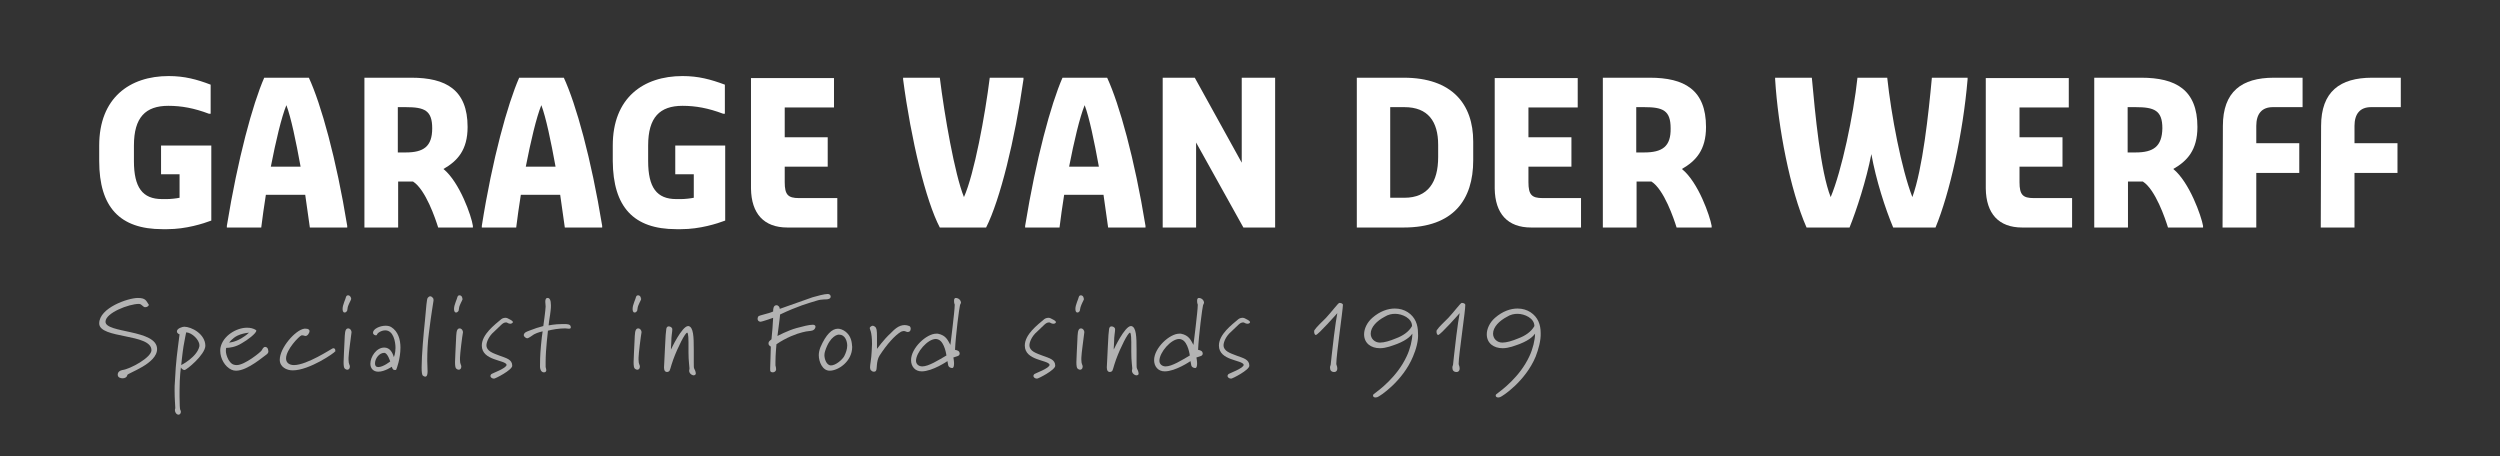<?xml version="1.0" encoding="utf-8"?>
<!-- Generator: Adobe Illustrator 25.2.3, SVG Export Plug-In . SVG Version: 6.00 Build 0)  -->
<svg version="1.1" id="Laag_1" xmlns="http://www.w3.org/2000/svg" xmlns:xlink="http://www.w3.org/1999/xlink" x="0px" y="0px"
	 viewBox="0 0 756 138" style="enable-background:new 0 0 756 138;" xml:space="preserve">
<rect x="0" y="0" width="756" height="138" fill="#333333" stroke="none"/>
<style type="text/css">
	.st0{fill:#FFFFFF;}
	.st1{fill:#B3B3B3;}
</style>
<path class="st0" d="M701.8,68.8H712V52.3h13v-9h-13v-5.2c0-3.7,1.7-5.7,5-5.7h9v-8.9h-8.7c-9.7,0-15.4,4.2-15.4,14.6L701.8,68.8
	L701.8,68.8z"/>
<path class="st0" d="M672.1,68.8h10.2V52.3h13v-9h-13v-5.2c0-3.7,1.7-5.7,5-5.7h9v-8.9h-8.7c-9.7,0-15.4,4.2-15.4,14.6L672.1,68.8
	L672.1,68.8z"/>
<path class="st0" d="M657.2,51.1c4.2-2.4,7.3-5.7,7.3-12.7c0-11.3-6.6-14.9-17-14.9h-14.2v45.3h10.2V54.9h4.5
	c3.8,2.4,6.8,11.3,7.6,13.9h10.6v-0.5C665.7,65.4,662.1,55.1,657.2,51.1z M645.8,46.1h-2.4V32.4h2.4c5.7,0,8.1,1,8.1,6.4
	C653.8,44.3,651.2,46.1,645.8,46.1z"/>
<path class="st0" d="M611.5,68.8h15.1v-8.9H615c-3.3,0-4.3-1-4.3-4.8v-4.7h13v-8.9h-13v-9h14.9v-8.9h-25.1V57
	C600.6,64.6,604.4,68.8,611.5,68.8"/>
<path class="st0" d="M546.3,68.8h13c2.1-5.2,5.1-14.4,6.6-22.2c1.4,7.8,4.2,16.5,6.6,22.2h12.8c4.3-10.4,8.3-28.3,9.7-44.8v-0.5
	h-10.8c-1,10.9-2.8,27.6-5.9,36.1c-3.3-8.5-6.4-24.8-7.6-36.1h-9c-1.2,11.3-4.8,28.3-8.1,36.1c-3.1-7.8-4.7-25.3-5.7-36.1h-11.1V24
	C537.7,38.6,541.3,57.4,546.3,68.8"/>
<path class="st0" d="M508.6,51.1c4.2-2.4,7.3-5.7,7.3-12.7c0-11.3-6.6-14.9-17-14.9h-14.2v45.3h10.2V54.9h4.5
	c3.8,2.4,6.8,11.3,7.6,13.9h10.6v-0.5C517.1,65.4,513.6,55.1,508.6,51.1z M497.2,46.1h-2.4V32.4h2.4c5.7,0,8,1,8,6.4
	C505.3,44.3,502.7,46.1,497.2,46.1z"/>
<path class="st0" d="M463,68.8h15.1v-8.9h-11.6c-3.3,0-4.3-1-4.3-4.8v-4.7h13v-8.9h-13v-9h14.9v-8.9H452V57
	C452.1,64.6,455.9,68.8,463,68.8"/>
<path class="st0" d="M424.5,23.5h-14.2v45.3h14.2c15.1,0,21-8.5,21-20.3v-5.7C445.5,31.5,439.1,23.5,424.5,23.5z M434.9,47.5
	c0,7.6-3.1,12.3-10.2,12.3h-4.3V32.4h4.3c7.1,0,10.2,4.3,10.2,11.4V47.5z"/>
<polygon class="st0" points="351.6,68.8 361.7,68.8 361.7,43.1 376,68.8 385.6,68.8 385.6,23.5 375.5,23.5 375.5,49.2 361.3,23.5 
	351.6,23.5 "/>
<path class="st0" d="M334.8,23.5h-13.5c-3.5,8-8,24.5-11.3,44.8v0.5h10.4c0.4-3,0.8-6.3,1.4-9.9h11.9c0.5,3.6,1,7,1.4,9.9h11.3v-0.5
	C343.1,48,338.5,31.5,334.8,23.5z M323.3,50.4c1.5-7.7,3.2-14.9,4.7-18.6c1.4,3.7,2.9,10.9,4.3,18.6H323.3z"/>
<path class="st0" d="M284.2,68.8h14c4.2-8.3,8.7-26.5,11.3-44.8v-0.5h-10.2c-1.4,11.3-4.7,29.2-7.8,36.1c-2.8-6.9-5.9-24.8-7.3-36.1
	h-11.1V24C275.5,42.3,280,60.8,284.2,68.8"/>
<path class="st0" d="M238.1,68.8h15.1v-8.9h-11.6c-3.3,0-4.3-1-4.3-4.8v-4.7h13v-8.9h-13v-9h14.9v-8.9h-25.1V57
	C227.2,64.6,231,68.8,238.1,68.8"/>
<path class="st0" d="M204.5,69.3h1.5c5.7,0,10.9-1.7,13.3-2.6V44h-15.1v8.7h5.6v7.1c-0.9,0.2-2.7,0.4-3.8,0.4h-1.5
	c-5.9,0-8.5-3.5-8.5-11.5V44c0-8.5,3.5-12,10.4-12c4,0,7.8,0.7,12.3,2.4h0.5v-8.8c-4.3-1.6-8-2.6-12.8-2.6c-11.9,0-21.1,6.6-21.1,21
	v4.7C185.4,62.6,191.6,69.3,204.5,69.3"/>
<path class="st0" d="M170.5,23.5H157c-3.5,8-8.1,24.5-11.3,44.8v0.5h10.4c0.4-3,0.8-6.3,1.4-9.9h11.9c0.5,3.6,1,7,1.4,9.9h11.3v-0.5
	C178.8,48,174.2,31.5,170.5,23.5z M159,50.4c1.5-7.7,3.2-14.9,4.7-18.6c1.4,3.7,2.9,10.9,4.3,18.6H159z"/>
<path class="st0" d="M134.1,51.1c4.2-2.4,7.3-5.7,7.3-12.7c0-11.3-6.6-14.9-17-14.9h-14.2v45.3h10.2V54.9h4.5
	c3.8,2.4,6.8,11.3,7.6,13.9H143v-0.5C142.6,65.4,139,55.1,134.1,51.1z M122.7,46.1h-2.4V32.4h2.4c5.7,0,8,1,8,6.4
	C130.7,44.3,128.1,46.1,122.7,46.1z"/>
<path class="st0" d="M93.4,23.5H79.9c-3.5,8-8,24.5-11.3,44.8v0.5H79c0.4-3,0.8-6.3,1.4-9.9h11.9c0.5,3.6,1,7,1.4,9.9H105v-0.5
	C101.7,48,97.1,31.5,93.4,23.5z M81.9,50.4c1.5-7.7,3.2-14.9,4.7-18.6c1.4,3.7,2.9,10.9,4.3,18.6H81.9z"/>
<path class="st0" d="M49.1,69.3h1.5c5.7,0,10.9-1.7,13.3-2.6V44H48.7v8.7h5.6v7.1c-0.9,0.2-2.7,0.4-3.8,0.4H49
	c-5.9,0-8.5-3.5-8.5-11.5V44c0-8.5,3.5-12,10.4-12c4,0,7.8,0.7,12.3,2.4h0.5v-8.8C59.5,24,55.8,23,51,23c-11.8,0-21,6.6-21,21v4.7
	C30,62.6,36.2,69.3,49.1,69.3"/>
<g>
	<path class="st1" d="M38.5,113.4c-0.1,0.7-0.8,1-1.4,1s-1.5-0.2-1.5-1.1s0.8-1.3,1.4-1.4c2.4-0.3,8.8-3.8,8.8-6
		c0-5.1-15.8-3.4-15.8-8.1s8.7-7.7,11.7-7.7c2.4,0,2.5,0.9,3.2,1.9c0.1,0.1,0.1,0.1,0.1,0.2c0,0.3-0.5,0.7-1.1,0.7c-0.7,0-1-1-1.9-1
		c-3,0-10.1,2.7-10.1,5.4c0,3.5,15.5,2.3,15.6,8.2C47.6,110,38.6,112.8,38.5,113.4"/>
	<path class="st1" d="M56.3,100.5c0,0-0.5,2.4-0.8,4.2c-0.3,1.8-0.7,5.7-0.7,5.7s4.8-2.4,5.5-5.7c0-0.2,0-0.2,0-0.3
		C60.3,102.8,58.1,100.6,56.3,100.5 M55.8,111.9c-0.5,0-1-0.5-1.1-0.8c0,0-0.4,2.8-0.4,7v2c0,2.2,0.1,3.6,0.2,3.8
		c0.1,0.2,0.2,0.4,0.2,0.6c0,0.5-0.3,0.9-0.7,0.9c-0.6,0-1.1-0.7-1.1-1.3c0-0.2,0-0.4,0.1-0.6c0,0,0-0.1,0-0.3
		c0-0.7-0.2-2.4-0.2-5.2c0-0.8,0-1.7,0.1-2.7c0.3-6.4,0.7-8.6,1.4-14.2c0,0-0.8-0.2-0.8-0.9c0-0.9,1.7-1.4,2.2-1.4
		c2.2,0,6.4,2.2,6.4,5.8C62,107.3,56.4,111.9,55.8,111.9"/>
	<path class="st1" d="M71.8,101.5c-1.6,0.8-2.5,2.1-2.5,2.1s1.7-0.1,3.7-1.3c0.8-0.5,1.3-0.8,2.3-1.7
		C74.1,100.7,72.9,101,71.8,101.5 M80.6,107.2c-0.7,0.4-5.7,4.9-9.2,4.9c-0.5,0-1-0.1-1.4-0.3c-2-0.9-3.4-3.4-3.4-5.7
		c0-0.4,0-0.7,0.1-1.1c0.8-3.5,4.8-5.9,8-5.9c1,0,1.9,0.2,2.7,0.7c0.1,0.1,0.1,0.1,0.1,0.2c0,0.8-2.6,2.8-4.4,3.8
		c-1.9,1.2-3.8,1.4-4.7,1.4c0,0-0.1,0.3-0.1,0.9s0.2,1.6,0.8,2.7c0.6,0.9,1.1,1.6,2.5,1.6c2.4,0,7.2-3.9,7.5-4.4
		c0.2-0.3,0.5-1.1,1.1-1.1c0.5,0,0.9,0.5,0.9,1C81.3,106.5,81,106.9,80.6,107.2"/>
	<path class="st1" d="M101.3,106.3c0,0.3-7.7,5.7-12.8,5.7c-1.8,0-3.9-1-3.9-3.2c0-3.6,4.7-9,7.4-9.4c0.2,0,0.4,0,0.5,0
		c0.7,0,1.1,0.3,1.1,0.7c0,0.6-0.6,1.5-1.2,1.5c-0.3,0-0.6-0.2-1-0.2c-0.1,0-0.2,0-0.2,0c-0.7,0.2-4.7,4.3-4.7,7c0,1.3,1,2,2.4,2
		c3.9,0,11.3-4.9,11.6-5c0.1,0,0.2-0.1,0.3-0.1c0.4,0,0.6,0.3,0.6,0.7v0.3H101.3z"/>
	<path class="st1" d="M105.4,108.2v0.6c0,1.4,0.4,1.5,0.4,2s-0.2,1-0.8,1c-0.2,0-0.5-0.1-0.7-0.3c-0.3-0.2-0.4-0.9-0.4-2
		c0-1.5,0.2-3.7,0.3-6.7c0.1-1.7,0-3.5,1.1-3.5c0.5,0,1,0.5,1,1.2C106.2,101.5,105.4,107,105.4,108.2 M106.2,90.3
		c0,0.4-0.4,0.9-0.8,1.9c-0.5,1.1-0.2,1.7-0.6,2c-0.2,0.2-0.3,0.3-0.6,0.3c-0.5,0-0.6-0.6-0.6-1.1c0-0.6,0.2-1.3,0.5-2.1
		c0.6-1.3,0.4-2,1.2-2C105.7,89.3,106.1,89.7,106.2,90.3L106.2,90.3L106.2,90.3z"/>
	<path class="st1" d="M116.2,106.7c-1.5,0-2.8,1.7-2.8,3.2c0,0.7,0.3,1.1,1,1.1c1.5,0,3.6-1.7,3.6-1.7S117.2,106.7,116.2,106.7
		 M119.8,111.8c-0.1,0.1-0.2,0.1-0.4,0.1c-0.2,0-0.5-0.1-0.6-0.3c-0.2-0.2-0.3-0.7-0.3-0.7s-2.2,1.5-4.1,1.5c-1.5,0-2.4-1-2.4-2.4
		c0-2.1,1.8-4.9,4.2-4.9c1.7,0,2.5,1.5,2.9,2.9c0,0,0.5-1.1,0.5-2.8c0-1.8-0.6-5.3-3.1-5.3c-1.2,0-2.4,0.8-2.5,1.3
		c0,0.1-0.1,0.2-0.3,0.2c-0.3,0-0.9-0.2-0.9-0.8c0-1.1,2-2.1,3.8-2.1c0.6,0,1.2,0.1,1.7,0.4c2.1,1.3,2.8,3.8,2.8,6.2
		C121.1,108.5,119.9,111.7,119.8,111.8"/>
	<path class="st1" d="M129.7,100.7c-0.4,2.9-0.5,5.9-0.5,8.4c0,1,0.1,2.1,0.1,3.2c0,0.7-0.1,1.6-0.7,1.6c-0.2,0-0.5-0.1-0.7-0.3
		c-0.3-0.2-0.4-1.1-0.4-2.5c0-3.7,0.6-10.3,1-14.1c0.4-4,0.5-6.7,0.9-7c0.2-0.2,0.4-0.4,0.7-0.4c0.2,0,0.5,0.1,0.8,0.5
		c0.2,0.2,0.2,0.4,0.2,0.8C131,91.8,130.5,94.2,129.7,100.7"/>
	<path class="st1" d="M139.1,108.2v0.6c0,1.4,0.4,1.5,0.4,2s-0.2,1-0.8,1c-0.2,0-0.5-0.1-0.7-0.3c-0.3-0.2-0.4-0.9-0.4-2
		c0-1.5,0.2-3.7,0.3-6.7c0.1-1.7,0-3.5,1.1-3.5c0.5,0,1,0.5,1,1.2C139.8,101.5,139.1,107,139.1,108.2 M139.9,90.3
		c0,0.4-0.4,0.9-0.8,1.9c-0.5,1.1-0.2,1.7-0.6,2c-0.2,0.2-0.3,0.3-0.6,0.3c-0.5,0-0.6-0.6-0.6-1.1c0-0.6,0.2-1.3,0.5-2.1
		c0.6-1.3,0.4-2,1.2-2c0.4,0,0.8,0.4,0.8,0.9v0.1H139.9z"/>
	<path class="st1" d="M154.3,97.9c-0.6,0-0.9-0.4-1.2-0.4c-1.1,0-1.4,0.7-3.8,2.9c-1.4,1.2-2.2,3-2.2,4c0,1.8,2,2.4,4.1,3.2
		c1.9,0.7,3.7,1.1,3.7,3c0,1.3-5.1,3.9-5.5,3.9c-0.6,0-1.1-0.4-1.1-0.8c0-0.2,0.1-0.3,0.2-0.5c0.2-0.3,4.7-1.8,4.7-2.9
		c-0.4-1.5-7.5-1.2-7.5-5.8c0-3.4,3.9-6.3,5.9-8c0.4-0.3,0.9-0.4,1.3-0.4c0.3,0,0.5,0.1,0.7,0.2c0.4,0.2,1.5,0.7,1.5,1.1v0.1
		C154.9,97.7,154.7,97.9,154.3,97.9"/>
	<path class="st1" d="M172,99.4c-0.4,0-0.8-0.1-1.1-0.1c-1.9,0-4.1,0.4-5.2,0.7c0,0.4-0.7,5.4-0.7,9.5c0,0.5,0,1.1,0,1.5
		c0,0.1,0.2,0.6,0.2,0.9c0,0.4-0.2,0.7-0.7,0.7h-0.1c-0.9-0.1-1.1-1.2-1.1-1.7c0-1.4,0-3.3,0.3-6.5c0.2-2.2,0.3-2.8,0.5-4.2
		c0,0-1.5,0.3-2.6,0.9c-0.5,0.3-1.6,1.2-2.1,1.2c-0.3,0-1-0.5-1-0.9c0-0.1,0-0.1,0-0.2c0.2-0.5,0.2-0.7,1.9-1.3
		c1.8-0.7,2.2-0.8,4-1.3c0,0,0.7-4.9,0.7-5.9c0-0.5-0.1-1-0.1-1.4c0-0.6,0.1-1.2,0.7-1.2c0.6,0,1,0.6,1,2.2c0,0.5,0,1-0.1,1.7
		c-0.2,1.9-0.4,2.4-0.6,4.4c0,0,1.9-0.4,4.1-0.4c0.3,0,0.6,0,0.8,0c0.6,0,1.8,0,1.8,0.9C172.7,99.3,172.4,99.4,172,99.4"/>
	<path class="st1" d="M193.1,108.2v0.6c0,1.4,0.4,1.5,0.4,2s-0.2,1-0.8,1c-0.2,0-0.5-0.1-0.7-0.3c-0.3-0.2-0.4-0.9-0.4-2
		c0-1.5,0.2-3.7,0.3-6.7c0.1-1.7,0-3.5,1.1-3.5c0.5,0,1,0.5,1,1.2C193.8,101.5,193.1,107,193.1,108.2 M193.9,90.3
		c0,0.4-0.4,0.9-0.8,1.9c-0.5,1.1-0.2,1.7-0.6,2c-0.2,0.2-0.3,0.3-0.6,0.3c-0.5,0-0.6-0.6-0.6-1.1c0-0.6,0.2-1.3,0.5-2.1
		c0.6-1.3,0.4-2,1.2-2c0.4,0,0.8,0.4,0.8,0.9v0.1H193.9z"/>
	<path class="st1" d="M209.8,113.5c-0.6,0-1.4-0.6-1.4-1.4c0-0.2,0.1-0.4,0.1-0.7c0-0.6-0.3-2.1-0.3-4.9v-3c0-0.4,0-2.9-0.4-2.9
		c-0.6,0-2.8,4.3-4.2,8.1c-0.9,2.5-0.9,3.3-1.3,3.6c-0.2,0.1-0.4,0.2-0.6,0.2s-0.5-0.1-0.7-0.4c-0.1-0.2-0.2-0.5-0.2-1
		c0-1,0.2-2.8,0.3-6.1c0.1-2.9,0.3-5.1,0.4-5.6c0.1-0.5,0.4-0.7,0.7-0.7c0.4,0,0.8,0.2,1,0.5c0.1,0.1,0.1,0.3,0.1,0.5
		c0,0.7-0.3,1.9-0.3,3.7c0,0.9-0.1,1.3-0.1,1.7c0,0.2,0,0.3,0,0.6c0,0,3.3-7.1,5.2-7.1h0.1c1.5,0.3,1.6,3.2,1.6,7.2v3.6
		c0,1.2,0,1.8,0.1,2c0.2,0.4,0.5,1,0.5,1.5C210.5,113.1,210.2,113.5,209.8,113.5"/>
	<path class="st1" d="M250.6,90.4c-0.7,0.3-1.9-0.1-3.9,0.6c-2.3,0.7-5.3,1.5-10.8,4.1c0,0-0.2,2.2-0.5,4.2l-0.3,2.3
		c0,0,3.2-1.7,5.8-2.4c1.8-0.5,3.8-1,4.9-1c0.3,0,0.8,0.1,0.8,0.6c0,0.4-0.3,0.9-0.8,1.1c-0.7,0.3-1.4,0.1-3.2,0.6
		c-1.7,0.4-4.9,1.6-7.8,3.6c0,0-0.3,3.2-0.3,5.3c0,0.4,0,0.8,0,1.1c0.1,0.4,0.2,0.8,0.2,1.2c0,0.5-0.5,0.9-1,0.9
		c-0.3,0-0.6-0.1-0.7-0.3c-0.1-0.1-0.1-0.4-0.1-0.9c0-1.5,0.2-4.6,0.2-6.6c0,0-0.7-0.3-0.7-0.9s0.2-0.7,0.9-1.3c0,0,0.2-2.3,0.3-3.3
		l0.2-3.2c0,0-3.3,1.2-3.9,1.2c-0.6-0.1-0.8-0.5-0.8-0.9c0-0.3,0.1-0.5,0.2-0.7c0.3-0.4,3-0.8,4.5-1.5V94c0-0.6,0.1-1.7,1-1.7
		c0.6,0,1,0.6,1,1.1c0,0,8.4-3,9.9-3.5c1.4-0.4,3.6-1,4.6-1c0.5,0,0.9,0.3,0.9,0.8C251.2,90,251,90.3,250.6,90.4"/>
	<path class="st1" d="M249.5,106.2c-0.1,0.3-0.2,0.8-0.2,1.2c0,1.1,0.6,3.1,2,3.1s3.4-1.7,4-2.8c0.5-1,0.9-2.1,0.9-3.2
		c0-1.4-0.7-3.3-2.4-3.3C253.4,101.1,251,101.5,249.5,106.2 M250.9,112.1c-2.2,0-3.3-2.7-3.3-4.7c0-0.8,0.2-1.6,0.5-2.4
		c1.7-3.9,3.5-5.6,5.3-5.6c1.2,0,3.8,1.1,4.2,4.5c0,0.4,0.1,0.7,0.1,1C257.7,109.3,253.5,112.1,250.9,112.1"/>
	<path class="st1" d="M274.5,100.4c-0.4,0-0.7-0.3-1.2-0.3c-0.2,0-0.5,0.1-0.8,0.2c-1.9,1.1-4.3,3.8-6.5,7.2
		c-1.1,1.7-0.7,4.1-1.1,4.6c-0.2,0.3-0.4,0.3-0.7,0.3c-0.3,0-0.6-0.2-0.8-0.4c-0.2-0.2-0.3-0.5-0.3-0.9c0-0.9,0.4-2.5,0.5-4.9
		c0-0.8,0.1-1.5,0.1-2.1c0-3.9-0.7-4.5-0.7-4.9c0-0.3,0.6-0.7,0.9-0.7c0.2,0,0.4,0.1,0.7,0.3c0.5,0.4,0.6,1.1,0.6,3
		c0,1.1,0,1.7,0,3.7c0,0,2.1-2.9,4.1-4.7c1.1-1.1,2.4-2.5,4.3-2.5c0.4,0,0.9,0.1,1.4,0.3c0.2,0.1,0.4,0.4,0.4,0.8
		C275.4,100.1,275,100.4,274.5,100.4"/>
	<path class="st1" d="M283.8,102.7c-0.3-0.1-0.5-0.2-0.8-0.2c-2.5,0-6,4.1-6,6.6c0,1,0.8,1.7,1.9,1.7c1.9,0,4.9-1.9,7.3-3.3
		C286.2,107.5,285.7,103.5,283.8,102.7 M290.3,92.3c-0.2,0.6-1.3,9-1.5,13.5c0,0,1.1,0.1,1.3,0.7c0.1,0.2,0.1,0.3,0.1,0.4
		c0,0.8-0.8,0.8-1.9,1.2c0,0,0.2,1,0.2,1.8c0,0.7-0.1,1.4-0.6,1.4c-1.5-0.2-1.1-1.2-1.4-2.1c0,0-4.5,3.1-7.8,3.1
		c-2,0-3.2-1.5-3.2-3.4c0-3.7,4.7-8,7.6-8c0.2,0,0.3,0,0.5,0c2.5,0.5,3,2,3.8,3.4c0,0,1.3-10.3,1.3-12c0-0.1,0-0.2,0-0.2
		c-0.2-0.5-0.2-0.9-0.2-1.2c0-0.5,0.2-0.8,0.5-0.8c0.9,0,1.6,0.7,1.6,1.5C290.4,91.9,290.4,92.1,290.3,92.3"/>
	<path class="st1" d="M318.5,97.9c-0.6,0-0.9-0.4-1.2-0.4c-1.1,0-1.4,0.7-3.8,2.9c-1.4,1.2-2.2,3-2.2,4c0,1.8,2,2.4,4.1,3.2
		c1.9,0.7,3.7,1.1,3.7,3c0,1.3-5.1,3.9-5.5,3.9c-0.6,0-1.1-0.4-1.1-0.8c0-0.2,0.1-0.3,0.2-0.5c0.2-0.3,4.7-1.8,4.7-2.9
		c-0.4-1.5-7.5-1.2-7.5-5.8c0-3.4,3.9-6.3,5.9-8c0.4-0.3,0.9-0.4,1.3-0.4c0.3,0,0.5,0.1,0.7,0.2c0.4,0.2,1.5,0.7,1.5,1.1v0.1
		C319.2,97.7,319,97.9,318.5,97.9"/>
	<path class="st1" d="M327,108.2v0.6c0,1.4,0.4,1.5,0.4,2s-0.2,1-0.8,1c-0.2,0-0.5-0.1-0.7-0.3c-0.3-0.2-0.4-0.9-0.4-2
		c0-1.5,0.2-3.7,0.3-6.7c0.1-1.7,0-3.5,1.1-3.5c0.5,0,1,0.5,1,1.2C327.8,101.5,327,107,327,108.2 M327.8,90.3c0,0.4-0.4,0.9-0.8,1.9
		c-0.5,1.1-0.3,1.7-0.6,2c-0.2,0.2-0.3,0.3-0.6,0.3c-0.5,0-0.6-0.6-0.6-1.1c0-0.6,0.2-1.3,0.5-2.1c0.6-1.3,0.4-2,1.2-2
		c0.4,0,0.8,0.4,0.8,0.9v0.1H327.8z"/>
	<path class="st1" d="M343.7,113.5c-0.6,0-1.4-0.6-1.4-1.4c0-0.2,0.1-0.4,0.1-0.7c0-0.6-0.3-2.1-0.3-4.9v-3c0-0.4,0-2.9-0.4-2.9
		c-0.6,0-2.8,4.3-4.2,8.1c-0.9,2.5-0.9,3.3-1.3,3.6c-0.2,0.1-0.4,0.2-0.6,0.2s-0.5-0.1-0.7-0.4c-0.1-0.2-0.2-0.5-0.2-1
		c0-1,0.2-2.8,0.3-6.1c0.1-2.9,0.3-5.1,0.4-5.6s0.4-0.7,0.7-0.7c0.4,0,0.8,0.2,1,0.5c0.1,0.1,0.1,0.3,0.1,0.5c0,0.7-0.3,1.9-0.3,3.7
		c0,0.9-0.1,1.3-0.1,1.7c0,0.2,0,0.3,0,0.6c0,0,3.3-7.1,5.2-7.1h0.1c1.5,0.3,1.6,3.2,1.6,7.2v3.6c0,1.2,0,1.8,0.1,2
		c0.2,0.4,0.5,1,0.5,1.5C344.4,113.1,344.2,113.5,343.7,113.5"/>
	<path class="st1" d="M357.4,102.7c-0.3-0.1-0.5-0.2-0.8-0.2c-2.5,0-6,4.1-6,6.6c0,1,0.8,1.7,1.9,1.7c1.9,0,4.9-1.9,7.3-3.3
		C359.8,107.5,359.3,103.5,357.4,102.7 M363.8,92.3c-0.2,0.6-1.3,9-1.5,13.5c0,0,1.1,0.1,1.3,0.7c0.1,0.2,0.1,0.3,0.1,0.4
		c0,0.8-0.8,0.8-1.9,1.2c0,0,0.2,1,0.2,1.8c0,0.7-0.1,1.4-0.6,1.4c-1.5-0.2-1.1-1.2-1.4-2.1c0,0-4.5,3.1-7.8,3.1
		c-2,0-3.2-1.5-3.2-3.4c0-3.7,4.7-8,7.6-8c0.2,0,0.3,0,0.5,0c2.5,0.5,3,2,3.8,3.4c0,0,1.3-10.3,1.3-12c0-0.1,0-0.2,0-0.2
		c-0.2-0.5-0.2-0.9-0.2-1.2c0-0.5,0.2-0.8,0.5-0.8c0.9,0,1.6,0.7,1.6,1.5C364,91.9,363.9,92.1,363.8,92.3"/>
	<path class="st1" d="M377.2,97.9c-0.6,0-0.9-0.4-1.2-0.4c-1.1,0-1.4,0.7-3.8,2.9c-1.4,1.2-2.2,3-2.2,4c0,1.8,2,2.4,4.1,3.2
		c1.9,0.7,3.7,1.1,3.7,3c0,1.3-5.1,3.9-5.5,3.9c-0.6,0-1.1-0.4-1.1-0.8c0-0.2,0.1-0.3,0.2-0.5c0.2-0.3,4.7-1.8,4.7-2.9
		c-0.4-1.5-7.5-1.2-7.5-5.8c0-3.4,3.9-6.3,5.9-8c0.4-0.3,0.9-0.4,1.3-0.4c0.3,0,0.5,0.1,0.7,0.2c0.4,0.2,1.5,0.7,1.5,1.1v0.1
		C377.9,97.7,377.7,97.9,377.2,97.9"/>
	<path class="st1" d="M404.1,110c0,0.5,0.3,0.6,0.3,1.5c0,0.6-0.4,1-0.9,1c-0.9,0-1.3-0.5-1.3-1.3c0-0.6,0.2-0.7,0.2-0.9
		c0-0.4,0.5-4.4,1-8.8c0.3-2.5,0.8-5.8,1-6.8c0,0-5.8,6.6-6.5,6.6c-0.3,0-0.5-0.5-0.5-1c0-0.2,0-0.4,0.2-0.6
		c0.5-0.8,2.1-2.3,3.4-3.6c1.6-1.7,3.6-4.4,4-4.5h0.1c0.4,0,1,0.2,1,0.6C406.1,93.6,404.1,107.3,404.1,110"/>
	<path class="st1" d="M421.9,94.9c-1,0-2.1,0.2-3.2,0.9c-2.3,1.2-4.2,3.1-4.2,5.1c0,1.5,1.2,2.7,2.8,2.7c1.3,0,3-0.5,4.9-1.3
		c1.9-0.7,3.8-1.9,4.8-3.7C427,96.2,424,94.9,421.9,94.9 M427.3,107.8c-3.1,7.5-10.1,12.1-10.8,12.3c-0.2,0-0.3,0.1-0.5,0.1
		c-0.6,0-0.8-0.3-0.8-0.6c0-0.2,0.1-0.3,0.2-0.4c1.6-1.2,7.1-5.2,10-11.5c1-2.1,1.7-4.9,1.7-6.8c-0.4,0.5-1.3,1.8-4.6,3.1
		c-1.4,0.5-3.3,1.3-5.2,1.3c-2.7,0-4.8-1.5-4.8-4.2c0-1.7,0.9-3.6,2.5-5c2.3-2,4.7-2.8,6.8-2.8c1.5,0,2.8,0.4,3.9,1.1
		c2.3,1.5,3.1,3.8,3.1,6.3C429,103,428.2,105.7,427.3,107.8"/>
	<path class="st1" d="M441.1,110c0,0.5,0.3,0.6,0.3,1.5c0,0.6-0.4,1-0.9,1c-0.9,0-1.3-0.5-1.3-1.3c0-0.6,0.2-0.7,0.2-0.9
		c0-0.4,0.5-4.4,1-8.8c0.3-2.5,0.8-5.8,1-6.8c0,0-5.8,6.6-6.5,6.6c-0.3,0-0.5-0.5-0.5-1c0-0.2,0-0.4,0.2-0.6
		c0.5-0.8,2.1-2.3,3.4-3.6c1.6-1.7,3.6-4.4,4-4.5h0.1c0.4,0,1,0.2,1,0.6C443.2,93.6,441.1,107.3,441.1,110"/>
	<path class="st1" d="M458.9,94.9c-1,0-2.1,0.2-3.2,0.9c-2.3,1.2-4.2,3.1-4.2,5.1c0,1.5,1.2,2.7,2.8,2.7c1.3,0,3-0.5,4.9-1.3
		c1.9-0.7,3.8-1.9,4.8-3.7C464,96.2,461,94.9,458.9,94.9 M464.4,107.8c-3.1,7.5-10.1,12.1-10.8,12.3c-0.2,0-0.3,0.1-0.5,0.1
		c-0.6,0-0.8-0.3-0.8-0.6c0-0.2,0.1-0.3,0.2-0.4c1.6-1.2,7.1-5.2,10-11.5c1-2.1,1.7-4.9,1.7-6.8c-0.4,0.5-1.3,1.8-4.6,3.1
		c-1.4,0.5-3.3,1.3-5.2,1.3c-2.7,0-4.8-1.5-4.8-4.2c0-1.7,0.9-3.6,2.5-5c2.3-2,4.7-2.8,6.8-2.8c1.5,0,2.8,0.4,3.9,1.1
		c2.3,1.5,3.1,3.8,3.1,6.3C466,103,465.2,105.7,464.4,107.8"/>
</g>
</svg>
